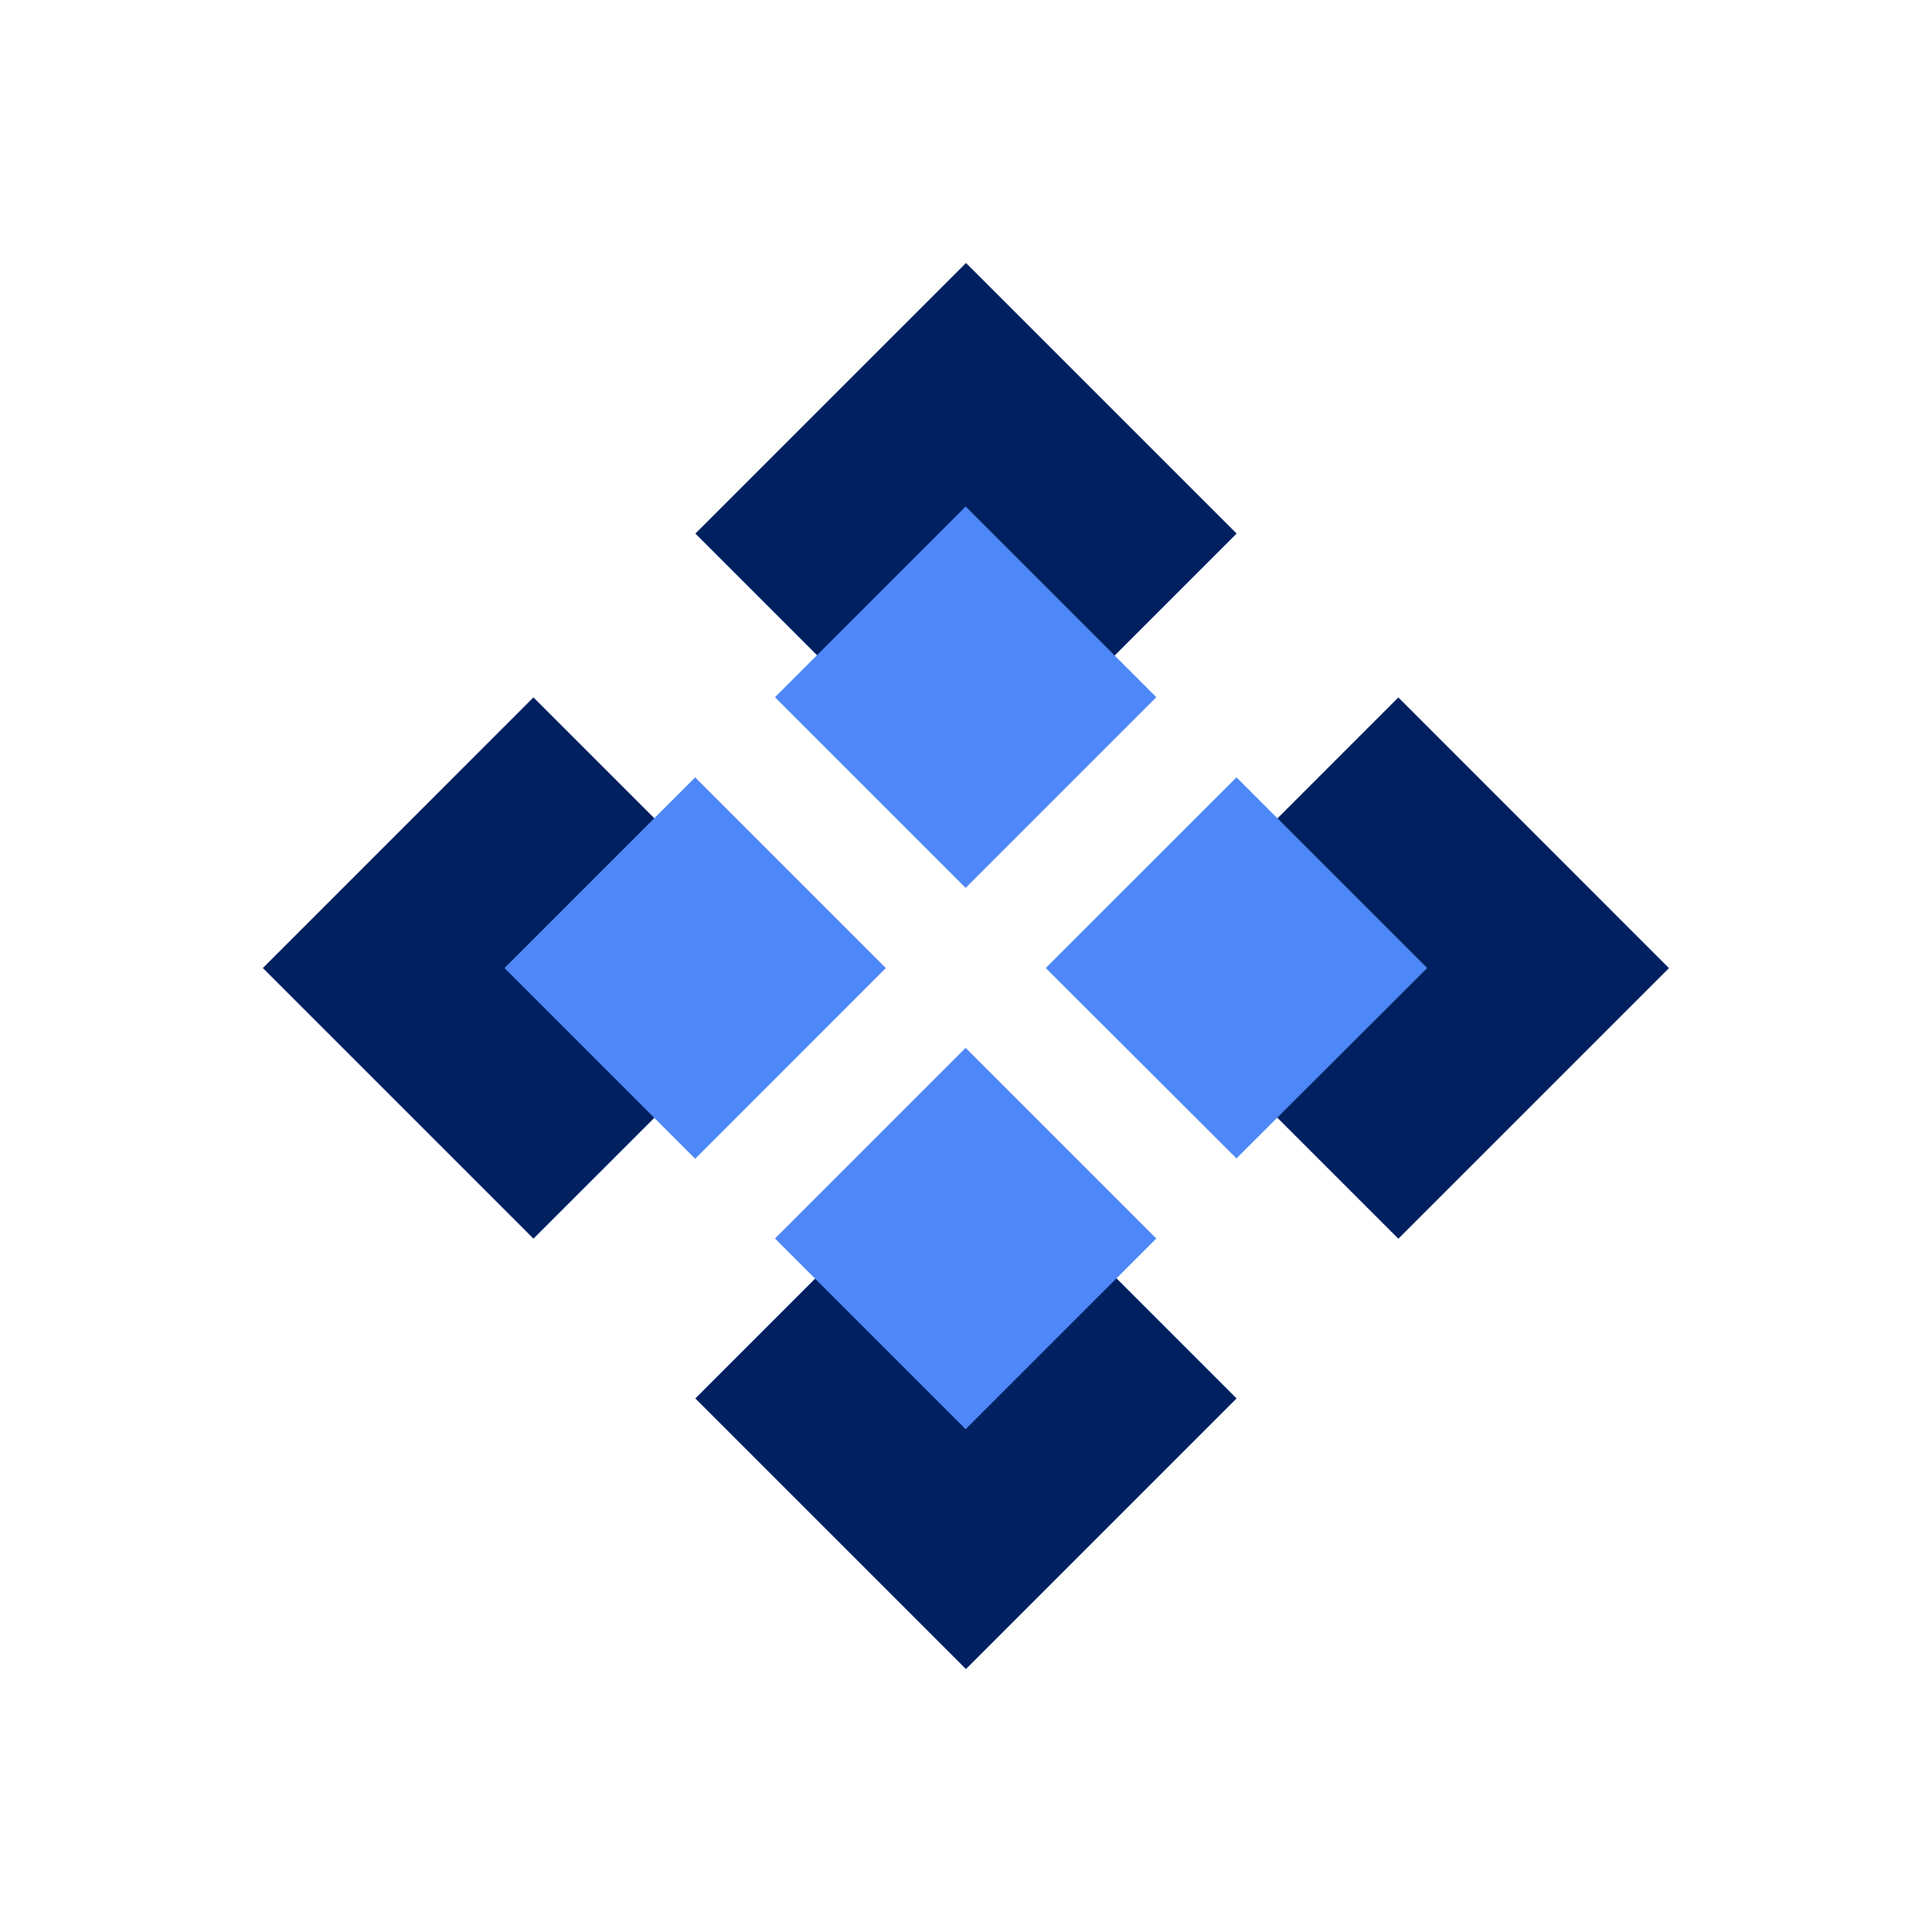 <svg width="56" height="56" viewBox="0 0 56 56" fill="none" xmlns="http://www.w3.org/2000/svg">
<path d="M28 7.622L20.156 15.466L28 23.31L35.845 15.466L28 7.622Z" fill="#002060"/>
<path d="M27.999 32.69L20.154 40.534L27.999 48.379L35.843 40.534L27.999 32.69Z" fill="#002060"/>
<path d="M40.532 20.216L32.688 28.061L40.532 35.905L48.376 28.061L40.532 20.216Z" fill="#002060"/>
<path d="M30.312 28.059L35.84 22.532L41.367 28.059L35.84 33.577L30.312 28.059Z" fill="#4E87F7"/>
<path d="M15.463 20.214L7.619 28.059L15.463 35.903L23.308 28.059L15.463 20.214Z" fill="#002060"/>
<path d="M14.623 28.059L20.15 22.532L25.677 28.059L20.15 33.587L14.623 28.059Z" fill="#4E87F7"/>
<path d="M22.463 20.209L27.99 14.682L33.517 20.209L27.99 25.736L22.463 20.209Z" fill="#4E87F7"/>
<path d="M22.463 35.899L27.99 30.372L33.517 35.899L27.99 41.426L22.463 35.899Z" fill="#4E87F7"/>
</svg>
